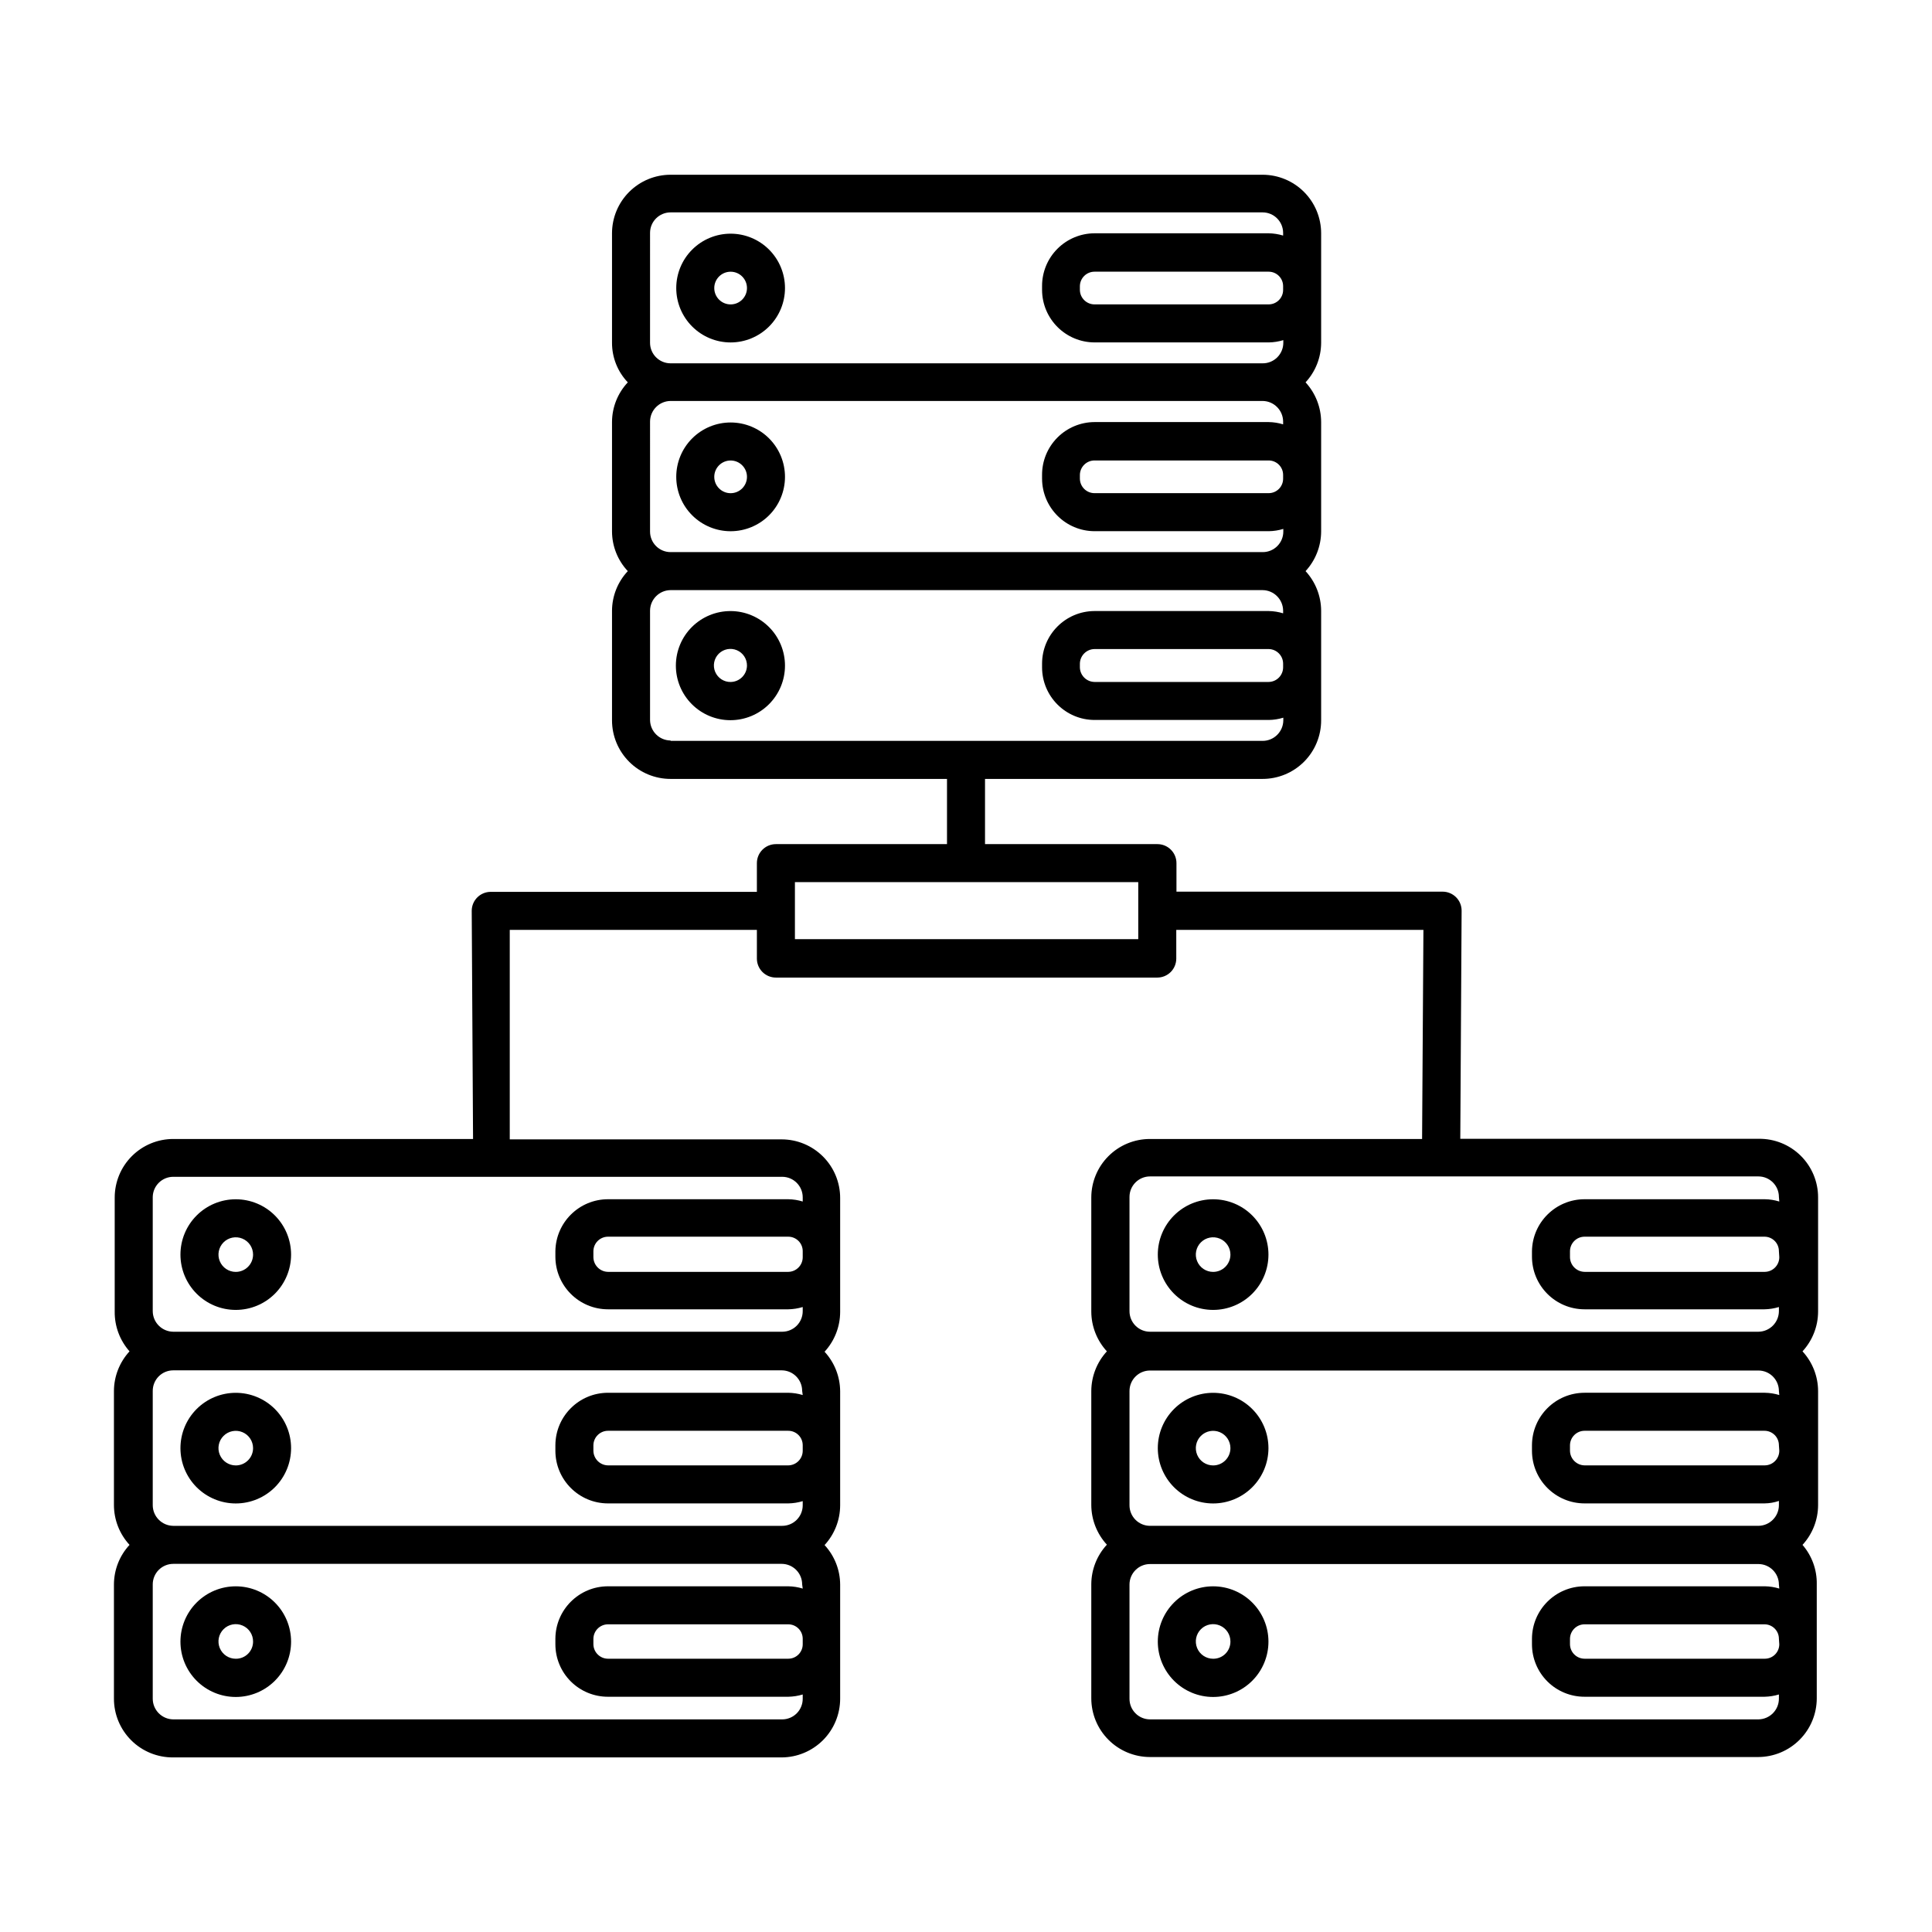 <?xml version="1.0" encoding="UTF-8"?>
<!-- Uploaded to: SVG Repo, www.svgrepo.com, Generator: SVG Repo Mixer Tools -->
<svg fill="#000000" width="800px" height="800px" version="1.1" viewBox="144 144 512 512" xmlns="http://www.w3.org/2000/svg">
 <g>
  <path d="m337.62 234.75c3.824 0 7.488-1.52 10.191-4.223 2.703-2.699 4.219-6.367 4.219-10.188 0-3.82-1.516-7.484-4.219-10.188s-6.367-4.223-10.191-4.223c-3.82 0-7.484 1.52-10.188 4.223s-4.219 6.367-4.219 10.188c0 3.82 1.516 7.488 4.219 10.188 2.703 2.703 6.367 4.223 10.188 4.223zm0-18.742c2.394 0 4.336 1.938 4.336 4.332 0 2.394-1.941 4.332-4.336 4.332-2.391 0-4.332-1.938-4.332-4.332 0-2.394 1.941-4.332 4.332-4.332z"/>
  <path d="m337.62 284.78c3.824 0 7.488-1.52 10.191-4.219 2.703-2.703 4.219-6.367 4.219-10.191 0-3.82-1.516-7.484-4.219-10.188-2.703-2.703-6.367-4.219-10.191-4.219-3.82 0-7.484 1.516-10.188 4.219-2.703 2.703-4.219 6.367-4.219 10.188 0 3.824 1.516 7.488 4.219 10.191 2.703 2.699 6.367 4.219 10.188 4.219zm0-18.742c2.394 0 4.336 1.941 4.336 4.332 0 2.394-1.941 4.332-4.336 4.332-2.391 0-4.332-1.938-4.332-4.332 0-2.391 1.941-4.332 4.332-4.332z"/>
  <path d="m337.62 305.94c-3.836-0.012-7.519 1.5-10.242 4.203-2.723 2.707-4.258 6.383-4.266 10.223-0.008 3.836 1.508 7.519 4.219 10.238 2.707 2.719 6.387 4.25 10.223 4.254 3.84 0.004 7.519-1.516 10.234-4.231 2.719-2.711 4.242-6.391 4.242-10.227 0-3.828-1.516-7.5-4.215-10.207-2.703-2.711-6.367-4.242-10.195-4.254zm0 18.793c-1.781 0.02-3.398-1.043-4.09-2.684s-0.316-3.539 0.941-4.801c1.262-1.258 3.16-1.629 4.801-0.938 1.641 0.688 2.703 2.305 2.684 4.09-0.027 2.379-1.953 4.305-4.336 4.332z"/>
  <path d="m206.48 461.82c-3.887 0-7.617 1.543-10.367 4.293s-4.293 6.481-4.293 10.367c0 3.887 1.543 7.617 4.293 10.367s6.481 4.293 10.367 4.293c3.891 0 7.617-1.543 10.367-4.293s4.293-6.481 4.293-10.367c0-3.887-1.543-7.617-4.293-10.367s-6.477-4.293-10.367-4.293zm0 19.246c-1.852 0-3.523-1.117-4.234-2.832-0.711-1.711-0.316-3.684 0.992-4.996 1.312-1.312 3.285-1.703 4.996-0.992 1.715 0.707 2.832 2.379 2.832 4.234 0 2.531-2.055 4.586-4.586 4.586z"/>
  <path d="m206.48 513.11c-3.887 0-7.617 1.543-10.367 4.293s-4.293 6.477-4.293 10.367c0 3.887 1.543 7.617 4.293 10.367 2.75 2.746 6.481 4.293 10.367 4.293 3.891 0 7.617-1.547 10.367-4.293 2.75-2.75 4.293-6.481 4.293-10.367 0-3.891-1.543-7.617-4.293-10.367s-6.477-4.293-10.367-4.293zm0 19.246v-0.004c-1.852 0-3.523-1.117-4.234-2.828-0.711-1.715-0.316-3.688 0.992-4.996 1.312-1.312 3.285-1.703 4.996-0.996 1.715 0.711 2.832 2.383 2.832 4.238 0 2.531-2.055 4.582-4.586 4.582z"/>
  <path d="m206.48 564.39c-3.887 0-7.617 1.547-10.367 4.297-2.75 2.746-4.293 6.477-4.293 10.363 0 3.891 1.543 7.617 4.293 10.367s6.481 4.297 10.367 4.297c3.891 0 7.617-1.547 10.367-4.297s4.293-6.477 4.293-10.367c0-3.887-1.543-7.617-4.293-10.363-2.75-2.75-6.477-4.297-10.367-4.297zm0 19.195c-1.859 0-3.531-1.121-4.238-2.84-0.707-1.723-0.305-3.695 1.016-5.004 1.32-1.309 3.301-1.688 5.012-0.961 1.715 0.727 2.816 2.414 2.797 4.269 0 1.215-0.484 2.375-1.348 3.227-0.859 0.852-2.027 1.324-3.238 1.309z"/>
  <path d="m610.09 445.79h-79.098l0.352-60.457c0-1.336-0.527-2.617-1.473-3.562-0.945-0.941-2.227-1.473-3.562-1.473h-70.535v-7.559c0-1.336-0.531-2.617-1.477-3.562-0.941-0.945-2.227-1.477-3.562-1.477h-45.695v-17.281h73.559c4.113 0 8.062-1.633 10.973-4.543s4.543-6.856 4.543-10.973v-29.07c-0.023-3.887-1.496-7.621-4.129-10.48 2.633-2.856 4.106-6.594 4.129-10.477v-29.02c-0.012-3.902-1.484-7.66-4.129-10.531 2.641-2.852 4.113-6.59 4.129-10.477v-29.02c0-4.117-1.633-8.062-4.543-10.973s-6.859-4.547-10.973-4.547h-156.89c-4.117 0-8.062 1.637-10.973 4.547s-4.547 6.856-4.547 10.973v29.02c-0.008 3.898 1.488 7.656 4.184 10.477-2.68 2.852-4.176 6.617-4.184 10.531v29.02c0.02 3.894 1.516 7.641 4.184 10.477-2.668 2.84-4.164 6.586-4.184 10.48v29.07c0 4.117 1.637 8.062 4.547 10.973s6.856 4.543 10.973 4.543h73.254v17.281h-45.344c-2.781 0-5.039 2.258-5.039 5.039v7.609h-70.531c-2.785 0-5.039 2.254-5.039 5.035l0.352 60.457h-79.449c-4.117 0-8.062 1.637-10.973 4.547s-4.543 6.856-4.543 10.973v30.23-0.004c-0.043 3.879 1.355 7.629 3.93 10.531-2.633 2.856-4.109 6.594-4.133 10.48v30.23-0.004c0 3.922 1.477 7.695 4.133 10.582-2.644 2.852-4.117 6.59-4.133 10.477v30.23c-0.016 4.164 1.641 8.16 4.594 11.094 2.953 2.934 6.961 4.562 11.125 4.523h161.22c4.121-0.012 8.066-1.66 10.977-4.578 2.906-2.918 4.539-6.871 4.539-10.988v-30.23c-0.016-3.887-1.488-7.625-4.129-10.48 2.644-2.867 4.117-6.625 4.129-10.527v-30.23c-0.023-3.883-1.496-7.621-4.129-10.477 2.644-2.871 4.117-6.629 4.129-10.531v-30.23 0.004c0-4.117-1.633-8.062-4.543-10.973-2.91-2.91-6.856-4.547-10.973-4.547h-72.043v-55.52h65.492v7.609c0 1.336 0.531 2.617 1.477 3.562 0.945 0.941 2.227 1.473 3.562 1.473h101.07c1.336 0 2.617-0.531 3.562-1.473 0.941-0.945 1.473-2.227 1.473-3.562v-7.609h65.496l-0.352 55.418h-72.145c-4.117 0-8.062 1.637-10.973 4.547s-4.547 6.856-4.547 10.973v30.23-0.004c0.012 3.902 1.488 7.66 4.133 10.531-2.633 2.856-4.106 6.594-4.133 10.48v30.23-0.004c0.012 3.902 1.488 7.66 4.133 10.531-2.641 2.852-4.117 6.59-4.133 10.477v30.23c0 4.121 1.633 8.07 4.543 10.988 2.906 2.918 6.856 4.566 10.977 4.578h161.22c4.117-0.012 8.066-1.66 10.973-4.578 2.91-2.918 4.543-6.867 4.543-10.988v-30.23c0.07-3.82-1.277-7.535-3.777-10.426 2.644-2.871 4.117-6.629 4.129-10.531v-30.23c-0.012-3.902-1.484-7.656-4.129-10.527 2.644-2.871 4.117-6.629 4.129-10.531v-30.23 0.004c0.016-4.16-1.641-8.152-4.598-11.078-2.953-2.926-6.961-4.543-11.121-4.492zm-253.36 133.96c0 2.113-1.715 3.828-3.832 3.828h-47.758c-2.125 0-3.852-1.707-3.883-3.828v-1.461c0.031-2.121 1.758-3.828 3.883-3.828h47.762-0.004c2.117 0 3.832 1.715 3.832 3.828zm0-14.762c-1.242-0.379-2.531-0.586-3.832-0.605h-47.758c-7.688 0-13.93 6.219-13.957 13.906v1.461c0 3.695 1.473 7.242 4.09 9.852 2.621 2.609 6.168 4.066 9.867 4.055h47.762-0.004c1.301-0.023 2.59-0.227 3.832-0.605v1.109c0.012 1.449-0.555 2.848-1.578 3.879-1.02 1.031-2.414 1.613-3.863 1.613h-161.37c-3.012-0.031-5.441-2.481-5.441-5.492v-30.23c-0.012-1.449 0.555-2.848 1.574-3.879 1.023-1.031 2.414-1.613 3.867-1.613h161.22c3.004 0 5.441 2.438 5.441 5.441zm0-36.527c0 2.125-1.707 3.852-3.832 3.879h-47.758c-2.133-0.027-3.856-1.746-3.883-3.879v-1.461c0.031-2.121 1.758-3.828 3.883-3.828h47.762-0.004c2.117 0 3.832 1.715 3.832 3.828zm0-14.762c-1.242-0.379-2.531-0.582-3.832-0.602h-47.758c-7.688 0-13.93 6.215-13.957 13.902v1.461c0 7.707 6.246 13.957 13.957 13.957h47.762-0.004c1.301-0.02 2.59-0.223 3.832-0.605v1.059c0.012 1.453-0.555 2.848-1.578 3.879-1.02 1.031-2.414 1.613-3.863 1.613h-161.37c-3.012-0.027-5.441-2.481-5.441-5.492v-30.23c-0.012-1.449 0.555-2.848 1.574-3.879 1.023-1.031 2.414-1.609 3.867-1.609h161.22c3.004 0 5.441 2.434 5.441 5.441zm0-36.527v0.004c0 2.121-1.707 3.852-3.832 3.879h-47.758c-2.133-0.027-3.856-1.75-3.883-3.879v-1.613c0.031-2.125 1.758-3.828 3.883-3.828h47.762-0.004c2.117 0 3.832 1.715 3.832 3.828zm-5.441-21.312v0.004c3.004 0 5.441 2.438 5.441 5.441v1.109c-1.242-0.383-2.531-0.586-3.832-0.605h-47.758c-7.633 0-13.848 6.125-13.957 13.754v1.461c0 7.707 6.246 13.957 13.957 13.957h47.762-0.004c1.301-0.023 2.59-0.227 3.832-0.605v1.059c0.012 1.449-0.555 2.848-1.578 3.879-1.02 1.031-2.414 1.609-3.863 1.609h-161.37c-3.012-0.027-5.441-2.477-5.441-5.488v-30.23c0.055-2.965 2.477-5.34 5.441-5.34h161.22zm132.75-135.02v0.004c0 2.121-1.707 3.852-3.832 3.879h-46.148c-2.129-0.027-3.852-1.75-3.879-3.879v-0.957c0.027-2.133 1.75-3.856 3.879-3.883h46.148c2.125 0.031 3.832 1.758 3.832 3.883zm0-49.977c0 2.117-1.715 3.828-3.832 3.828h-46.148c-2.121 0.004-3.852-1.703-3.879-3.828v-1.008c0.027-2.121 1.758-3.828 3.879-3.828h46.148c2.117 0 3.832 1.715 3.832 3.828zm0-50.027c0 2.113-1.715 3.828-3.832 3.828h-46.148c-2.121 0-3.852-1.707-3.879-3.828v-1.008c0.027-2.121 1.758-3.828 3.879-3.828h46.148c2.117 0 3.832 1.715 3.832 3.828zm-167.77-15.113c0-3.008 2.438-5.441 5.441-5.441h156.89c3.004 0 5.441 2.434 5.441 5.441v0.707-0.004c-1.242-0.379-2.531-0.582-3.832-0.602h-46.148c-3.699 0.012-7.246 1.496-9.852 4.121-2.609 2.625-4.066 6.184-4.051 9.883v1.008c0.027 7.688 6.266 13.906 13.953 13.906h46.148c1.301-0.02 2.59-0.227 3.832-0.605v0.707c0 1.449-0.582 2.84-1.613 3.863-1.031 1.023-2.43 1.59-3.879 1.574h-156.89c-3.004 0-5.441-2.434-5.441-5.438zm0 50.027c0-3.012 2.426-5.465 5.441-5.492h156.89c3.012 0.027 5.441 2.481 5.441 5.492v0.707c-1.242-0.383-2.531-0.586-3.832-0.605h-46.148c-3.699 0.012-7.246 1.496-9.852 4.121-2.609 2.629-4.066 6.184-4.051 9.883v1.008c0.027 7.688 6.266 13.906 13.953 13.906h46.148c1.301-0.02 2.59-0.223 3.832-0.605v0.707c0 3.004-2.438 5.441-5.441 5.441h-156.94c-3.004 0-5.441-2.438-5.441-5.441zm5.441 84.488c-2.996-0.027-5.414-2.445-5.441-5.441v-28.969c0.027-2.992 2.445-5.414 5.441-5.441h156.89c2.992 0.027 5.414 2.449 5.441 5.441v0.707c-1.242-0.383-2.531-0.586-3.832-0.605h-46.148c-7.688 0.027-13.902 6.266-13.902 13.957v0.957c0 7.707 6.246 13.953 13.953 13.953h46.148c1.301-0.02 2.59-0.223 3.832-0.605v0.707c-0.027 2.992-2.449 5.414-5.441 5.441h-156.94zm123.94 45.039v7.609h-90.988v-15.113h90.988zm169.88 194.47c0 2.113-1.715 3.828-3.828 3.828h-47.762c-2.121 0-3.852-1.707-3.879-3.828v-1.461c0.027-2.121 1.758-3.828 3.879-3.828h47.66c2.117 0 3.828 1.715 3.828 3.828zm0-14.762c-1.242-0.379-2.531-0.586-3.828-0.605h-47.762c-7.688 0-13.926 6.219-13.953 13.906v1.461c0 3.695 1.469 7.242 4.09 9.852 2.617 2.609 6.168 4.066 9.863 4.055h47.66c1.301-0.023 2.59-0.227 3.828-0.605v1.109c0 3.012-2.426 5.461-5.441 5.492h-161.22c-1.449 0-2.844-0.582-3.863-1.613-1.023-1.031-1.59-2.43-1.578-3.879v-30.23c0-3.004 2.438-5.441 5.441-5.441h161.22c3.008 0 5.441 2.438 5.441 5.441zm0-36.527c0 2.125-1.707 3.852-3.828 3.879h-47.762c-2.129-0.027-3.852-1.746-3.879-3.879v-1.461c0.027-2.121 1.758-3.828 3.879-3.828h47.66c2.117 0 3.828 1.715 3.828 3.828zm0-14.762c-1.242-0.379-2.531-0.582-3.828-0.602h-47.762c-7.688 0-13.926 6.215-13.953 13.902v1.461c0 7.707 6.246 13.957 13.953 13.957h47.66c1.305-0.012 2.598-0.234 3.828-0.656v1.109c0 3.012-2.426 5.465-5.441 5.492h-161.22c-1.449 0-2.844-0.582-3.863-1.613-1.023-1.031-1.59-2.426-1.578-3.879v-30.23c0-3.004 2.438-5.438 5.441-5.438h161.22c3.008 0 5.441 2.434 5.441 5.438zm0-36.527v0.004c0 2.121-1.707 3.852-3.828 3.879h-47.762c-2.129-0.027-3.852-1.75-3.879-3.879v-1.613c0.027-2.125 1.758-3.828 3.879-3.828h47.66c2.117 0 3.828 1.715 3.828 3.828zm0-14.762v0.004c-1.242-0.383-2.531-0.586-3.828-0.605h-47.762c-7.629 0-13.844 6.125-13.953 13.754v1.461c0 7.707 6.246 13.957 13.953 13.957h47.66c1.301-0.023 2.59-0.227 3.828-0.605v1.059c0 3.012-2.426 5.461-5.441 5.488h-161.22c-1.449 0-2.844-0.578-3.863-1.609-1.023-1.031-1.59-2.43-1.578-3.879v-30.23c0-3.004 2.438-5.441 5.441-5.441h161.22c3.008 0 5.441 2.438 5.441 5.441z"/>
  <path d="m465.49 461.82c-3.887 0-7.617 1.543-10.363 4.293-2.75 2.75-4.297 6.481-4.297 10.367 0 3.887 1.547 7.617 4.297 10.367 2.746 2.75 6.477 4.293 10.363 4.293 3.891 0 7.617-1.543 10.367-4.293s4.297-6.481 4.297-10.367c0-3.887-1.547-7.617-4.297-10.367s-6.477-4.293-10.367-4.293zm0 19.246c-1.852 0-3.523-1.117-4.234-2.832-0.711-1.711-0.316-3.684 0.992-4.996 1.312-1.312 3.285-1.703 5-0.992 1.711 0.707 2.828 2.379 2.828 4.234 0 2.531-2.051 4.586-4.586 4.586z"/>
  <path d="m465.49 513.11c-3.887 0-7.617 1.543-10.363 4.293-2.75 2.75-4.297 6.477-4.297 10.367 0 3.887 1.547 7.617 4.297 10.367 2.746 2.746 6.477 4.293 10.363 4.293 3.891 0 7.617-1.547 10.367-4.293 2.75-2.75 4.297-6.481 4.297-10.367 0-3.891-1.547-7.617-4.297-10.367s-6.477-4.293-10.367-4.293zm0 19.246v-0.004c-1.852 0-3.523-1.117-4.234-2.828-0.711-1.715-0.316-3.688 0.992-4.996 1.312-1.312 3.285-1.703 5-0.996 1.711 0.711 2.828 2.383 2.828 4.238 0 2.531-2.051 4.582-4.586 4.582z"/>
  <path d="m465.49 564.39c-3.887 0-7.617 1.547-10.363 4.297-2.75 2.746-4.297 6.477-4.297 10.363 0 3.891 1.547 7.617 4.297 10.367 2.746 2.75 6.477 4.297 10.363 4.297 3.891 0 7.617-1.547 10.367-4.297s4.297-6.477 4.297-10.367c0-3.887-1.547-7.617-4.297-10.363-2.75-2.75-6.477-4.297-10.367-4.297zm0 19.195c-1.855 0-3.531-1.121-4.238-2.84-0.707-1.723-0.305-3.695 1.016-5.004 1.324-1.309 3.301-1.688 5.016-0.961 1.711 0.727 2.812 2.414 2.793 4.269 0 1.215-0.484 2.375-1.344 3.227-0.863 0.852-2.031 1.324-3.242 1.309z"/>
 </g>
</svg>